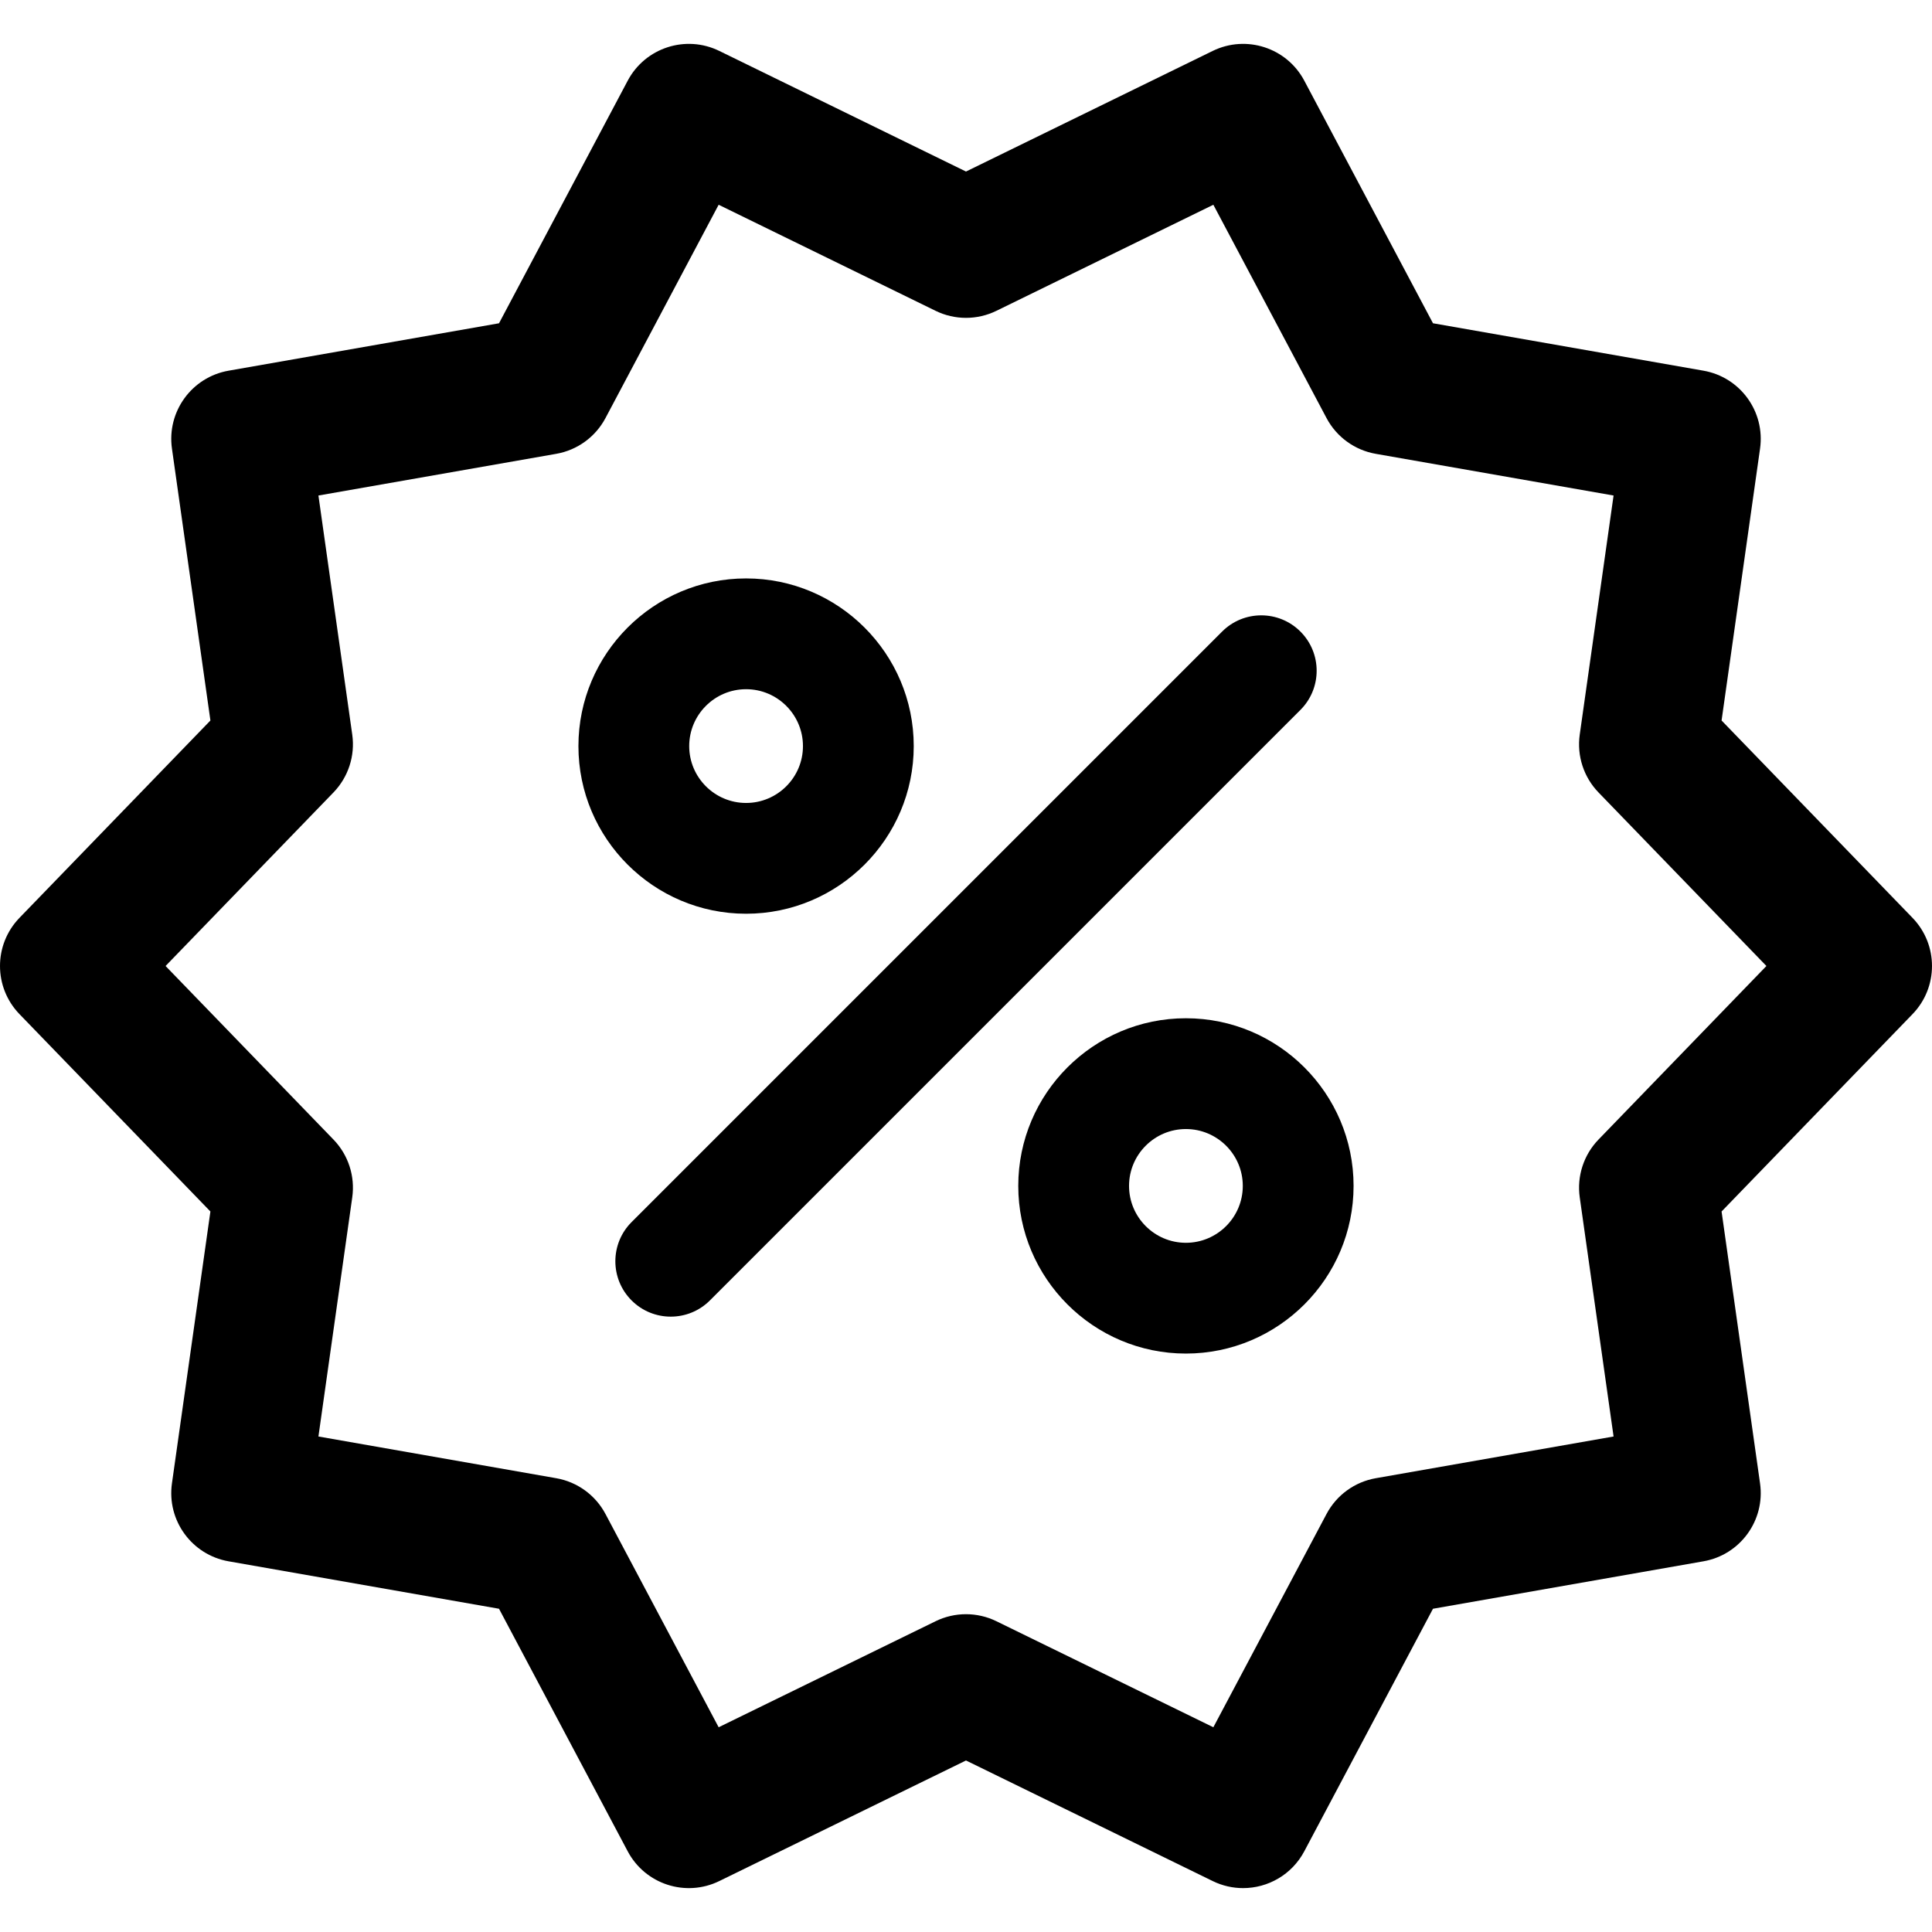 <?xml version="1.0" encoding="iso-8859-1"?>
<!-- Uploaded to: SVG Repo, www.svgrepo.com, Generator: SVG Repo Mixer Tools -->
<!DOCTYPE svg PUBLIC "-//W3C//DTD SVG 1.1//EN" "http://www.w3.org/Graphics/SVG/1.1/DTD/svg11.dtd">
<svg fill="#000000" height="800px" width="800px" version="1.1" id="Capa_1" xmlns="http://www.w3.org/2000/svg" xmlns:xlink="http://www.w3.org/1999/xlink" 
	 viewBox="0 0 209.281 209.281" xml:space="preserve">
<g>
	<path d="M207.17,99.424l-20.683-21.377l4.168-29.455c0.567-4.006-2.145-7.739-6.131-8.438l-29.298-5.137L141.285,8.739
		c-1.896-3.575-6.287-4.998-9.919-3.223L104.64,18.582L77.916,5.517c-3.636-1.777-8.023-0.351-9.92,3.223L54.055,35.018
		l-29.298,5.137c-3.985,0.698-6.698,4.432-6.131,8.438l4.167,29.455L2.11,99.424c-2.813,2.907-2.813,7.522,0,10.43l20.682,21.378
		l-4.167,29.456c-0.566,4.005,2.146,7.738,6.13,8.438l29.299,5.14l13.942,26.275c1.896,3.574,6.284,5,9.919,3.223l26.724-13.062
		l26.727,13.062c1.059,0.518,2.181,0.763,3.288,0.763c2.691,0,5.286-1.454,6.63-3.986l13.942-26.275l29.299-5.14
		c3.984-0.699,6.697-4.433,6.13-8.438l-4.168-29.456l20.684-21.378C209.984,106.946,209.984,102.332,207.17,99.424z
		 M173.158,123.438c-1.608,1.662-2.359,3.975-2.035,6.266l3.665,25.902l-25.764,4.52c-2.278,0.4-4.245,1.829-5.329,3.872
		l-12.26,23.105l-23.502-11.486c-1.039-0.508-2.166-0.762-3.294-0.762c-1.127,0-2.254,0.254-3.293,0.762l-23.5,11.486l-12.26-23.105
		c-1.084-2.043-3.051-3.472-5.329-3.872l-25.764-4.52l3.664-25.902c0.324-2.29-0.427-4.603-2.036-6.265l-18.186-18.799
		l18.186-18.797c1.608-1.662,2.36-3.975,2.036-6.265l-3.664-25.901l25.763-4.517c2.279-0.399,4.246-1.829,5.331-3.872l12.259-23.108
		l23.499,11.489c2.078,1.017,4.508,1.017,6.588,0l23.501-11.489l12.26,23.108c1.084,2.043,3.051,3.473,5.33,3.872l25.763,4.517
		l-3.665,25.901c-0.324,2.291,0.427,4.603,2.036,6.266l18.186,18.796L173.158,123.438z"/>
	<path d="M80.819,98.979c10.014,0,18.16-8.146,18.16-18.158c0-10.016-8.146-18.164-18.16-18.164
		c-10.015,0-18.162,8.148-18.162,18.164C62.657,90.834,70.805,98.979,80.819,98.979z M80.819,74.657c3.397,0,6.16,2.765,6.16,6.164
		c0,3.396-2.764,6.158-6.16,6.158c-3.398,0-6.162-2.763-6.162-6.158C74.657,77.422,77.421,74.657,80.819,74.657z"/>
	<path d="M140.867,68.414c-2.342-2.343-6.143-2.344-8.484,0l-63.968,63.967c-2.343,2.343-2.343,6.142,0,8.485
		c1.172,1.172,2.707,1.757,4.243,1.757c1.535,0,3.071-0.586,4.243-1.757l63.967-63.967C143.21,74.556,143.21,70.757,140.867,68.414z
		"/>
	<path d="M128.46,110.301c-10.013,0-18.158,8.146-18.158,18.158c0,10.016,8.146,18.164,18.158,18.164
		c10.016,0,18.164-8.148,18.164-18.164C146.624,118.447,138.476,110.301,128.46,110.301z M128.46,134.624
		c-3.395,0-6.158-2.765-6.158-6.164c0-3.395,2.763-6.158,6.158-6.158c3.398,0,6.164,2.763,6.164,6.158
		C134.624,131.858,131.859,134.624,128.46,134.624z"/>
</g>
</svg>